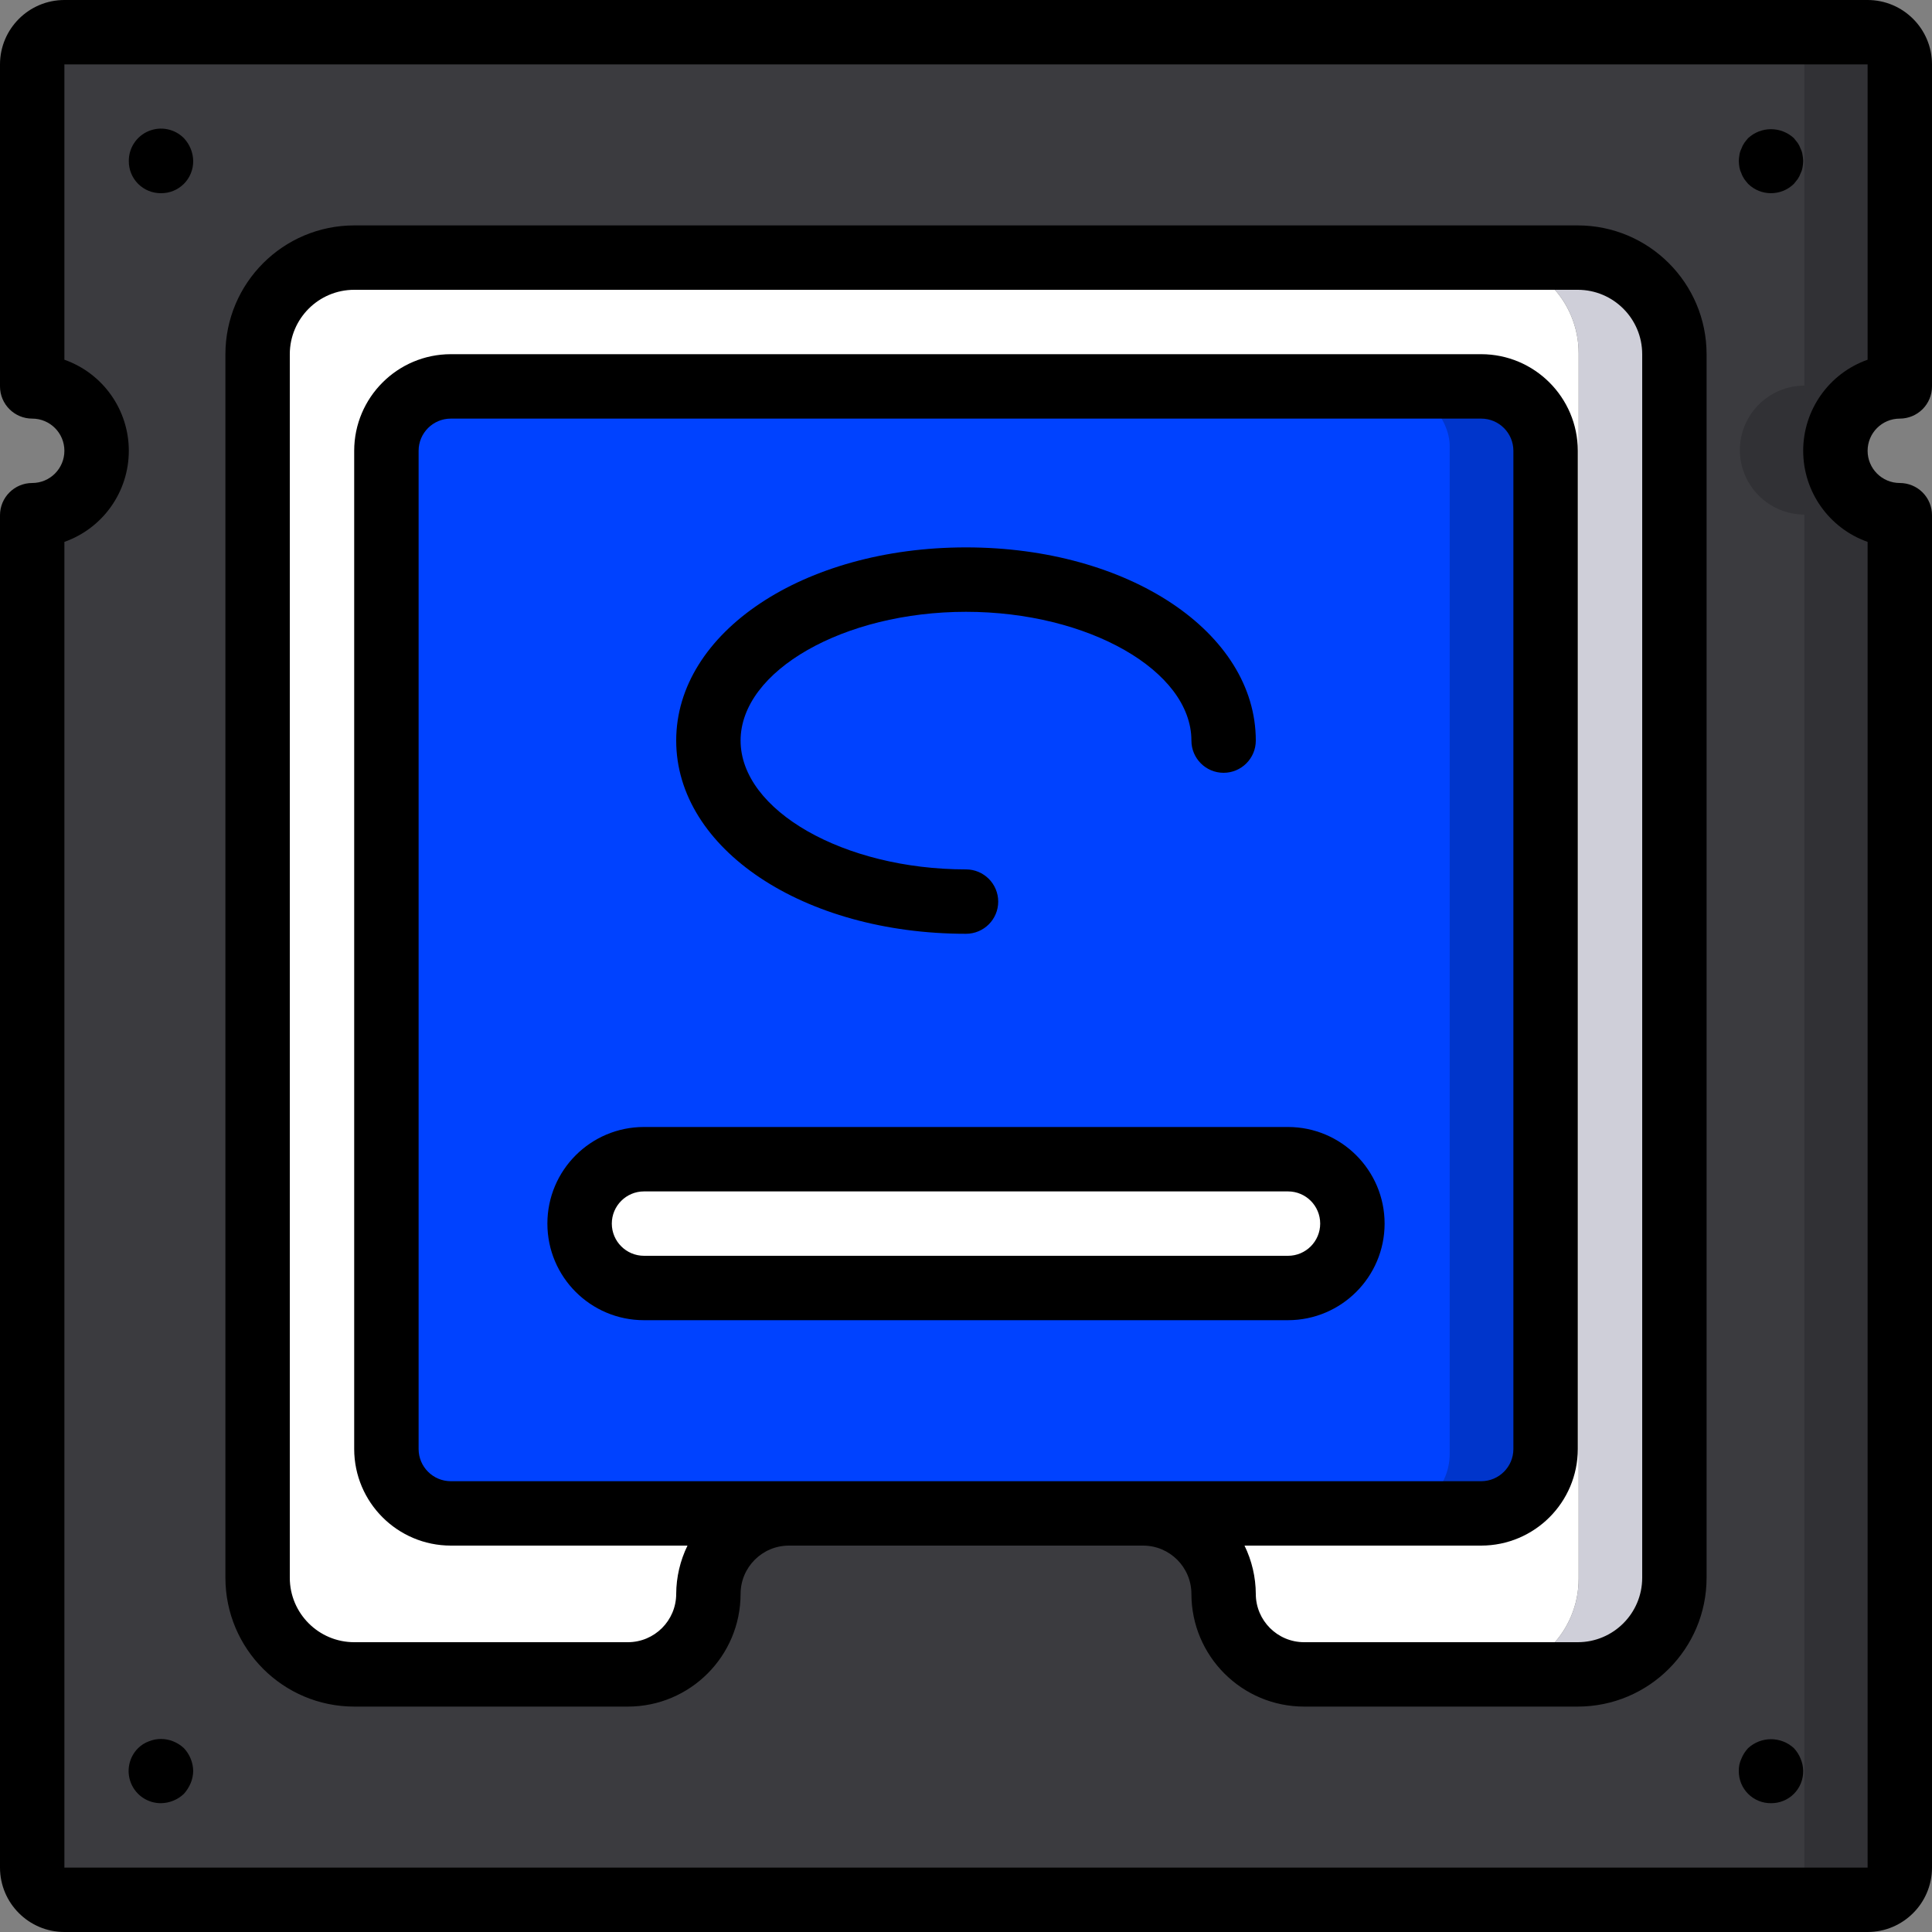 <?xml version="1.0" encoding="UTF-8"?>
<svg width="64px" height="64px" viewBox="0 0 64 64" version="1.1" xmlns="http://www.w3.org/2000/svg" xmlns:xlink="http://www.w3.org/1999/xlink">
    <rect x="0" y="0" width="64" height="64" fill="#808080" stroke="none"/>
    <title>hardware-cpu</title>
    <g id="Homepage-v2" stroke="none" stroke-width="1" fill="none" fill-rule="evenodd">
        <g id="Desktop-HD" transform="translate(-447, -3443)" fill-rule="nonzero">
            <g id="Group-41" transform="translate(305, 3159)">
                <g id="Group-43" transform="translate(0, 280)">
                    <g id="hardware-cpu" transform="translate(142, 4)">
                        <g id="Colour" transform="translate(1.024, 1.024)">
                            <path d="M59.816,13.886 C59.819,15.064 60.774,16.019 61.952,16.022 L61.952,60.884 C61.95,61.473 61.473,61.95 60.884,61.952 L1.068,61.952 C0.479,61.95 0.002,61.473 0,60.884 L0,16.022 C1.18,16.022 2.136,15.066 2.136,13.886 C2.136,12.706 1.18,11.75 0,11.75 L0,1.068 C0.002,0.479 0.479,0.002 1.068,0 L60.884,0 C61.473,0.002 61.95,0.479 61.952,1.068 L61.952,11.75 C60.774,11.753 59.819,12.707 59.816,13.886 Z" id="Shape" fill="#313135"></path>
                            <path d="M56.611,13.886 C56.615,15.064 57.569,16.019 58.748,16.022 L58.748,60.884 C58.746,61.473 58.269,61.95 57.679,61.952 L1.068,61.952 C0.479,61.95 0.002,61.473 0,60.884 L0,16.022 C1.18,16.022 2.136,15.066 2.136,13.886 C2.136,12.706 1.18,11.75 0,11.75 L0,1.068 C0.002,0.479 0.479,0.002 1.068,0 L57.679,0 C58.269,0.002 58.746,0.479 58.748,1.068 L58.748,11.75 C57.569,11.753 56.615,12.707 56.611,13.886 Z" id="Shape" fill="#3B3B3F"></path>
                            <path d="M54.475,10.681 L54.475,51.271 C54.476,52.121 54.139,52.937 53.538,53.538 C52.937,54.139 52.121,54.476 51.271,54.475 L48.066,54.475 C48.916,54.476 49.732,54.139 50.333,53.538 C50.935,52.937 51.272,52.121 51.271,51.271 L51.271,10.681 C51.272,9.831 50.935,9.015 50.333,8.414 C49.732,7.813 48.916,7.476 48.066,7.477 L51.271,7.477 C52.121,7.476 52.937,7.813 53.538,8.414 C54.139,9.015 54.476,9.831 54.475,10.681 Z" id="Shape" fill="#CFCFD9"></path>
                            <path d="M51.271,10.681 L51.271,51.271 C51.272,52.121 50.935,52.937 50.333,53.538 C49.732,54.139 48.916,54.476 48.066,54.475 L42.191,54.475 C40.717,54.474 39.522,53.279 39.521,51.805 C39.523,51.096 39.243,50.415 38.741,49.914 C38.24,49.413 37.56,49.132 36.851,49.134 L25.101,49.134 C23.627,49.135 22.431,50.33 22.431,51.805 C22.433,52.514 22.152,53.194 21.651,53.695 C21.15,54.197 20.469,54.477 19.761,54.475 L10.681,54.475 C9.831,54.476 9.015,54.139 8.414,53.538 C7.813,52.937 7.476,52.121 7.477,51.271 L7.477,10.681 C7.476,9.831 7.813,9.015 8.414,8.414 C9.015,7.813 9.831,7.476 10.681,7.477 L48.066,7.477 C48.916,7.476 49.732,7.813 50.333,8.414 C50.935,9.015 51.272,9.831 51.271,10.681 Z" id="Shape" fill="#FFFFFF"></path>
                            <rect id="Rectangle-path" fill="#0035CB" x="11.75" y="11.75" width="38.453" height="37.385" rx="2"></rect>
                            <rect id="Rectangle-path" fill="#0042FF" x="11.75" y="11.75" width="35.249" height="37.385" rx="2"></rect>
                            <rect id="Rectangle-path" fill="#FFFFFF" x="18.158" y="37.385" width="25.635" height="4.273" rx="2"></rect>
                        </g>
                        <g id="Outline" fill="#000000">
                            <path d="M61.867,0 L2.133,0 C0.956,0.001 0.001,0.956 0,2.133 L0,12.8 C0,13.389 0.478,13.867 1.067,13.867 C1.656,13.867 2.133,14.344 2.133,14.933 C2.133,15.522 1.656,16 1.067,16 C0.478,16 0,16.478 0,17.067 L0,61.867 C0.001,63.044 0.956,63.999 2.133,64 L61.867,64 C63.044,63.999 63.999,63.044 64,61.867 L64,17.067 C64,16.784 63.888,16.512 63.688,16.312 C63.488,16.112 63.216,16 62.933,16 C62.344,16 61.867,15.522 61.867,14.933 C61.867,14.344 62.344,13.867 62.933,13.867 C63.216,13.867 63.488,13.754 63.688,13.554 C63.888,13.354 64,13.083 64,12.8 L64,2.133 C63.999,0.956 63.044,0.001 61.867,0 Z M61.867,11.916 C60.588,12.368 59.733,13.577 59.733,14.933 C59.733,16.289 60.588,17.498 61.867,17.951 L61.867,61.867 L2.133,61.867 L2.133,17.951 C3.412,17.498 4.267,16.289 4.267,14.933 C4.267,13.577 3.412,12.368 2.133,11.916 L2.133,2.133 L61.867,2.133 L61.867,11.916 Z" id="Shape"></path>
                            <path d="M5.333,6.4 C5.617,6.403 5.89,6.291 6.091,6.091 C6.291,5.89 6.403,5.617 6.4,5.333 C6.396,5.051 6.285,4.781 6.091,4.576 C5.786,4.268 5.325,4.176 4.924,4.342 C4.524,4.508 4.264,4.9 4.267,5.333 C4.264,5.617 4.375,5.89 4.576,6.091 C4.777,6.291 5.05,6.403 5.333,6.4 Z" id="Shape"></path>
                            <path d="M5.739,57.685 C5.479,57.579 5.187,57.579 4.928,57.685 C4.796,57.734 4.676,57.81 4.576,57.909 C4.268,58.214 4.176,58.675 4.342,59.076 C4.508,59.476 4.9,59.736 5.333,59.733 C5.616,59.729 5.886,59.619 6.091,59.424 C6.185,59.32 6.26,59.201 6.315,59.072 C6.369,58.944 6.398,58.806 6.4,58.667 C6.396,58.384 6.285,58.114 6.091,57.909 C5.989,57.813 5.869,57.737 5.739,57.685 Z" id="Shape"></path>
                            <path d="M57.685,5.739 C57.708,5.807 57.741,5.871 57.781,5.931 C57.821,5.986 57.864,6.04 57.909,6.091 C58.33,6.503 59.003,6.503 59.424,6.091 C59.467,6.037 59.509,5.984 59.552,5.931 C59.592,5.871 59.624,5.807 59.648,5.739 C59.679,5.678 59.7,5.613 59.711,5.546 C59.724,5.476 59.732,5.405 59.733,5.333 C59.732,5.265 59.724,5.198 59.711,5.131 C59.702,5.06 59.68,4.991 59.648,4.928 C59.624,4.86 59.592,4.795 59.552,4.736 C59.509,4.682 59.467,4.629 59.424,4.576 C58.996,4.181 58.337,4.181 57.909,4.576 C57.863,4.627 57.821,4.68 57.781,4.736 C57.741,4.795 57.709,4.86 57.685,4.928 C57.653,4.991 57.631,5.06 57.621,5.131 C57.609,5.198 57.602,5.265 57.6,5.333 C57.602,5.405 57.609,5.476 57.621,5.546 C57.633,5.613 57.655,5.678 57.685,5.739 Z" id="Shape"></path>
                            <path d="M58.667,59.733 C58.95,59.736 59.223,59.625 59.424,59.424 C59.625,59.223 59.736,58.95 59.733,58.667 C59.732,58.527 59.703,58.389 59.648,58.261 C59.596,58.13 59.52,58.011 59.424,57.909 C58.996,57.515 58.337,57.515 57.909,57.909 C57.813,58.011 57.737,58.13 57.685,58.261 C57.625,58.388 57.596,58.527 57.6,58.667 C57.597,58.95 57.709,59.223 57.909,59.424 C58.11,59.625 58.383,59.736 58.667,59.733 Z" id="Shape"></path>
                            <path d="M11.733,56.533 L20.8,56.533 C22.861,56.531 24.531,54.861 24.533,52.8 C24.534,51.917 25.25,51.201 26.133,51.2 L37.867,51.2 C38.75,51.201 39.466,51.917 39.467,52.8 C39.469,54.861 41.139,56.531 43.2,56.533 L52.267,56.533 C54.622,56.531 56.531,54.622 56.533,52.267 L56.533,11.733 C56.531,9.378 54.622,7.469 52.267,7.467 L11.733,7.467 C9.378,7.469 7.469,9.378 7.467,11.733 L7.467,52.267 C7.469,54.622 9.378,56.531 11.733,56.533 Z M26.133,49.067 L14.933,49.067 C14.345,49.066 13.867,48.589 13.867,48 L13.867,14.933 C13.867,14.345 14.345,13.867 14.933,13.867 L49.067,13.867 C49.655,13.867 50.133,14.345 50.133,14.933 L50.133,48 C50.133,48.589 49.655,49.066 49.067,49.067 L26.133,49.067 Z M9.6,11.733 C9.601,10.556 10.556,9.601 11.733,9.6 L52.267,9.6 C53.444,9.601 54.399,10.556 54.4,11.733 L54.4,52.267 C54.399,53.444 53.444,54.399 52.267,54.4 L43.2,54.4 C42.317,54.399 41.601,53.683 41.6,52.8 C41.597,52.245 41.469,51.698 41.226,51.2 L49.067,51.2 C50.833,51.198 52.265,49.767 52.267,48 L52.267,14.933 C52.265,13.167 50.833,11.735 49.067,11.733 L14.933,11.733 C13.167,11.735 11.735,13.167 11.733,14.933 L11.733,48 C11.735,49.767 13.167,51.198 14.933,51.2 L22.774,51.2 C22.531,51.698 22.403,52.245 22.4,52.8 C22.399,53.683 21.683,54.399 20.8,54.4 L11.733,54.4 C10.556,54.399 9.601,53.444 9.6,52.267 L9.6,11.733 Z" id="Shape"></path>
                            <path d="M32,30.933 C32.589,30.933 33.067,30.456 33.067,29.867 C33.067,29.278 32.589,28.8 32,28.8 C27.953,28.8 24.533,26.846 24.533,24.533 C24.533,22.22 27.953,20.267 32,20.267 C36.047,20.267 39.467,22.22 39.467,24.533 C39.467,25.122 39.944,25.6 40.533,25.6 C41.122,25.6 41.6,25.122 41.6,24.533 C41.6,20.945 37.383,18.133 32,18.133 C26.617,18.133 22.4,20.945 22.4,24.533 C22.4,28.122 26.617,30.933 32,30.933 Z" id="Shape"></path>
                            <path d="M45.867,40.533 C45.865,38.767 44.433,37.335 42.667,37.333 L21.333,37.333 C19.566,37.333 18.133,38.766 18.133,40.533 C18.133,42.301 19.566,43.733 21.333,43.733 L42.667,43.733 C44.433,43.731 45.865,42.3 45.867,40.533 Z M20.267,40.533 C20.267,39.945 20.745,39.467 21.333,39.467 L42.667,39.467 C43.256,39.467 43.733,39.944 43.733,40.533 C43.733,41.122 43.256,41.6 42.667,41.6 L21.333,41.6 C20.745,41.599 20.267,41.122 20.267,40.533 Z" id="Shape"></path>
                        </g>
                    </g>
                </g>
            </g>
        </g>
    </g>
</svg>